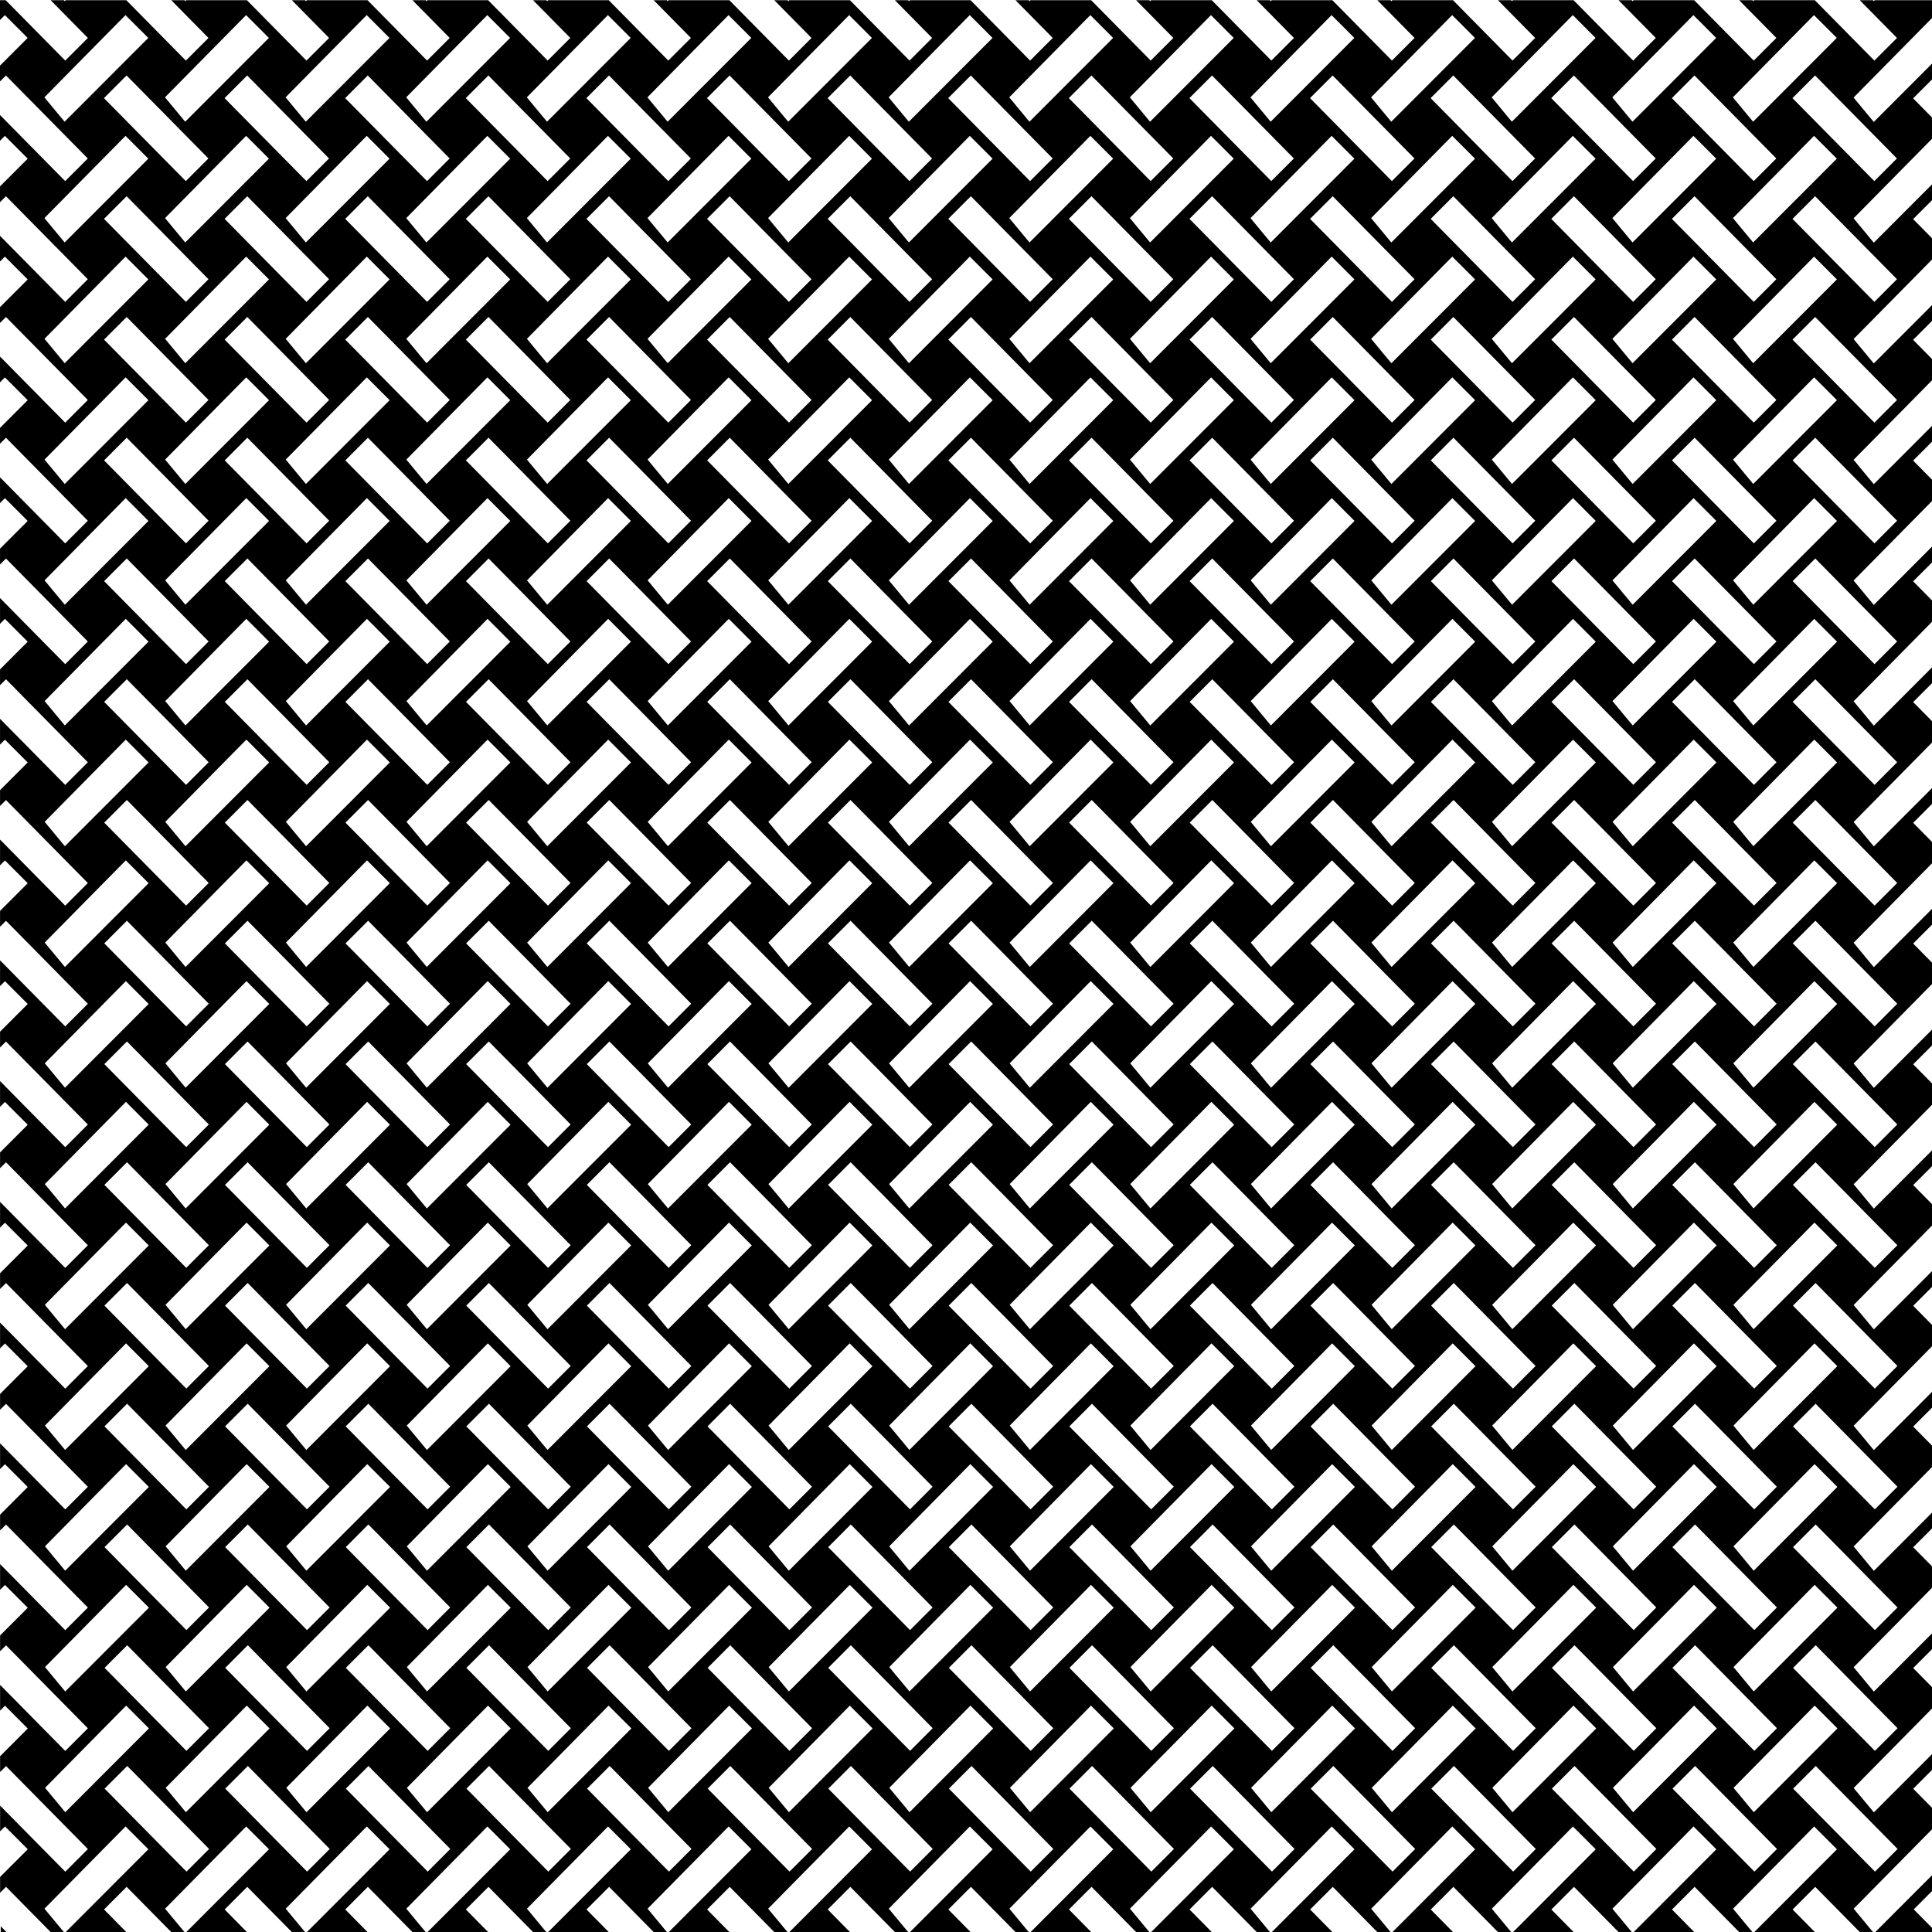<?xml version="1.0" encoding="UTF-8"?>
<svg version="1.1" viewBox="0 0 320 320" xmlns="http://www.w3.org/2000/svg">
<g transform="translate(-212.05 -366.18)">
<rect x="212.05" y="366.18" width="320" height="320" fill="#fff"/>
<path d="m212.05 366.18v3.322l0.809-0.82 1.887 1.889 1.887 1.891-4.582 4.588v2.617l0.982-0.984 13.559 13.746-1.871 1.875-1.873 1.875-6.779-6.873-4.018-4.072v4.269l0.809-0.82 1.887 1.889 1.887 1.891-4.582 4.588v2.617l0.982-0.984 13.559 13.746-1.871 1.875-1.873 1.875-6.779-6.873-4.018-4.072v4.269l0.809-0.82 1.887 1.889 1.887 1.891-4.582 4.588v2.617l0.982-0.984 13.559 13.746-1.871 1.875-1.873 1.875-6.779-6.873-4.018-4.072v4.269l0.809-0.82 1.887 1.889 1.887 1.891-4.582 4.588v2.617l0.982-0.984 13.559 13.746-1.871 1.875-1.873 1.875-6.779-6.873-4.018-4.072v4.269l0.809-0.82 1.887 1.889 1.887 1.891-4.582 4.588v2.617l0.982-0.984 13.559 13.746-1.871 1.875-1.873 1.875-6.779-6.873-4.018-4.072v4.269l0.809-0.82 1.887 1.889 1.887 1.891-4.582 4.588v2.617l0.982-0.984 13.559 13.746-1.871 1.875-1.873 1.875-6.779-6.873-4.018-4.072v4.269l0.809-0.82 1.887 1.889 1.887 1.891-4.582 4.588v2.617l0.982-0.984 13.559 13.746-1.871 1.875-1.873 1.875-6.779-6.873-4.018-4.072v4.269l0.809-0.82 1.887 1.889 1.887 1.891-4.582 4.588v2.617l0.982-0.984 13.559 13.746-1.871 1.875-1.873 1.875-6.779-6.873-4.018-4.072v4.269l0.809-0.82 1.887 1.889 1.887 1.891-4.582 4.588v2.617l0.982-0.984 13.559 13.746-1.871 1.875-1.873 1.875-6.779-6.873-4.018-4.072v4.269l0.809-0.82 1.887 1.889 1.887 1.891-4.582 4.588v2.617l0.982-0.984 13.559 13.746-1.871 1.875-1.873 1.875-6.779-6.873-4.018-4.072v4.269l0.809-0.82 1.887 1.889 1.887 1.891-4.582 4.588v2.617l0.982-0.984 13.559 13.746-1.871 1.875-1.873 1.875-6.779-6.873-4.018-4.072v4.269l0.809-0.82 1.887 1.889 1.887 1.891-4.582 4.588v2.617l0.982-0.984 13.559 13.746-1.871 1.875-1.873 1.875-6.779-6.873-4.018-4.072v4.269l0.809-0.82 1.887 1.889 1.887 1.891-4.582 4.588v2.617l0.982-0.984 13.559 13.746-1.871 1.875-1.873 1.875-6.779-6.873-4.018-4.072v4.269l0.809-0.82 1.887 1.889 1.887 1.891-4.582 4.588v2.617l0.982-0.984 13.559 13.746-1.871 1.875-1.873 1.875-6.779-6.873-4.018-4.072v4.269l0.809-0.82 1.887 1.889 1.887 1.891-4.582 4.588v2.617l0.982-0.984 13.559 13.746-1.871 1.875-1.873 1.875-6.779-6.873-4.018-4.072v4.269l0.809-0.82 1.887 1.889 1.887 1.891-4.582 4.588v2.617l0.982-0.984 6.779 6.873 0.617 0.625h2.188l-1.543-1.859-1.674-2.019 6.717-6.811 6.719-6.809 1.887 1.889 1.887 1.891-13.703 13.719h10.055l-3.697-3.748 1.873-1.875 1.873-1.875 6.779 6.873 0.617 0.625h2.188l-1.543-1.859-1.674-2.019 6.717-6.811 6.717-6.809 1.889 1.889 1.887 1.891-13.703 13.719h10.055l-3.697-3.748 3.746-3.75 6.779 6.873 0.617 0.625h2.186l-1.543-1.859-1.672-2.019 6.717-6.811 6.717-6.809 1.887 1.889 1.887 1.891-6.93 6.939-6.773 6.779h10.057l-3.697-3.748 1.871-1.875 1.873-1.875 6.779 6.873 0.617 0.625h2.188l-1.543-1.859-1.674-2.019 6.717-6.811 6.719-6.809 1.887 1.889 1.887 1.891-6.93 6.939-6.773 6.779h10.055l-3.697-3.748 3.746-3.75 6.779 6.873 0.617 0.625h2.188l-1.543-1.859-1.674-2.019 6.717-6.811 6.717-6.809 1.889 1.889 1.887 1.891-13.703 13.719h10.055l-3.697-3.748 3.746-3.75 6.779 6.873 0.617 0.625h2.186l-3.215-3.879 6.717-6.811 6.717-6.809 3.775 3.779-6.932 6.939-6.773 6.779h10.057l-3.697-3.748 1.871-1.875 1.873-1.875 6.779 6.873 0.617 0.625h2.188l-1.543-1.859-1.674-2.019 13.436-13.619 1.887 1.889 1.887 1.891-6.93 6.939-6.773 6.779h10.055l-3.697-3.748 3.746-3.75 6.779 6.873 0.617 0.625h2.188l-1.543-1.859-1.674-2.019 6.717-6.811 6.717-6.809 1.889 1.889 1.887 1.891-13.703 13.719h10.055l-3.697-3.748 1.873-1.875 1.873-1.875 6.779 6.873 0.617 0.625h2.188l-1.543-1.859-1.674-2.019 6.717-6.811 6.717-6.809 3.775 3.779-13.703 13.719h10.055l-3.697-3.748 1.873-1.875 1.871-1.875 6.781 6.873 0.617 0.625h2.186l-1.543-1.859-1.674-2.019 13.436-13.619 1.887 1.889 1.887 1.891-6.93 6.939-6.773 6.779h10.055l-3.697-3.748 3.746-3.75 6.779 6.873 0.617 0.625h2.188l-1.543-1.859-1.674-2.019 6.717-6.811 6.719-6.809 1.887 1.889 1.887 1.891-13.703 13.719h10.055l-3.697-3.748 3.746-3.75 6.779 6.873 0.617 0.625h2.188l-1.543-1.859-1.674-2.019 6.717-6.811 6.717-6.809 1.889 1.889 1.887 1.891-13.703 13.719h10.055l-3.697-3.748 3.746-3.75 6.779 6.873 0.617 0.625h2.186l-1.543-1.859-1.672-2.019 6.717-6.811 6.717-6.809 1.887 1.889 1.887 1.891-6.93 6.939-6.773 6.779h10.057l-3.697-3.748 1.871-1.875 1.873-1.875 6.779 6.873 0.617 0.625h2.188l-1.543-1.859-1.674-2.019 6.717-6.811 6.719-6.809 1.887 1.889 1.887 1.891-6.93 6.939-6.773 6.779h10.055l-3.697-3.748 1.873-1.875 1.873-1.875 6.779 6.873 0.617 0.625h2.188l-1.543-1.859-1.674-2.019 6.717-6.811 6.717-6.809 1.889 1.889 1.887 1.891-13.703 13.719h10.055l-3.697-3.748 3.746-3.75 6.779 6.873 0.617 0.625h2.186l-1.541-1.859-1.674-2.019 6.717-6.811 6.293-6.379v-3.49l-3.147-3.189 1.873-1.875 1.273-1.275v-2.617l-2.732 2.736-6.932 6.938-1.672-2.018-1.674-2.019 6.717-6.811 6.293-6.379v-3.49l-3.147-3.189 1.873-1.875 1.273-1.275v-2.617l-2.732 2.736-6.932 6.938-1.672-2.018-1.674-2.019 6.717-6.811 6.293-6.379v-3.49l-3.147-3.189 1.873-1.875 1.273-1.275v-2.617l-2.732 2.736-6.932 6.938-1.672-2.018-1.674-2.019 6.717-6.811 6.293-6.379v-3.49l-3.147-3.189 1.873-1.875 1.273-1.275v-2.617l-2.732 2.736-6.932 6.938-1.672-2.018-1.674-2.019 6.717-6.811 6.293-6.379v-3.49l-3.147-3.189 1.873-1.875 1.273-1.275v-2.617l-2.732 2.736-6.932 6.938-1.672-2.018-1.674-2.019 6.717-6.811 6.293-6.379v-3.49l-3.147-3.189 1.873-1.875 1.273-1.275v-2.617l-2.732 2.736-6.932 6.938-1.672-2.018-1.674-2.019 6.717-6.811 6.293-6.379v-3.49l-3.147-3.189 1.873-1.875 1.273-1.275v-2.617l-2.732 2.736-6.932 6.938-1.672-2.018-1.674-2.019 6.717-6.811 6.293-6.379v-3.49l-3.147-3.189 1.873-1.875 1.273-1.275v-2.617l-2.732 2.736-6.932 6.938-1.672-2.018-1.674-2.019 6.717-6.811 6.293-6.379v-3.49l-3.147-3.189 1.873-1.875 1.273-1.275v-2.617l-2.732 2.736-6.932 6.938-1.672-2.018-1.674-2.019 6.717-6.811 6.293-6.379v-3.49l-3.147-3.189 1.873-1.875 1.273-1.275v-2.617l-2.732 2.736-6.932 6.938-1.672-2.018-1.674-2.019 6.717-6.811 6.293-6.379v-3.49l-3.147-3.189 1.873-1.875 1.273-1.275v-2.617l-2.732 2.736-6.932 6.938-1.672-2.018-1.674-2.019 6.717-6.811 6.293-6.379v-3.49l-3.147-3.189 1.873-1.875 1.273-1.275v-2.617l-2.732 2.736-6.932 6.938-1.672-2.018-1.674-2.019 6.717-6.811 6.293-6.379v-3.49l-3.147-3.189 1.873-1.875 1.273-1.275v-2.617l-2.732 2.736-6.932 6.938-1.672-2.018-1.674-2.019 6.717-6.811 6.293-6.379v-3.49l-3.147-3.189 1.873-1.875 1.273-1.275v-2.617l-2.732 2.736-6.932 6.938-1.672-2.018-1.674-2.019 6.717-6.811 6.293-6.379v-3.49l-3.147-3.189 1.873-1.875 1.273-1.275v-2.617l-2.732 2.736-6.932 6.938-1.672-2.018-1.674-2.019 6.717-6.811 6.293-6.379v-2.932h-9.506l-0.158 0.158-0.131-0.158h-2.186l6.162 6.248-3.746 3.75-6.779-6.873-3.082-3.125h-10.055l-0.158 0.158-0.131-0.158h-2.188l6.162 6.248-1.873 1.875-1.873 1.875-6.779-6.873-3.082-3.125h-10.055l-0.158 0.158-0.131-0.158h-2.188l6.162 6.248-1.871 1.875-1.873 1.875-6.779-6.873-3.082-3.125h-10.057l-0.158 0.158-0.131-0.158h-2.186l6.162 6.248-3.746 3.75-6.779-6.873-3.082-3.125h-10.055l-0.158 0.158-0.131-0.158h-2.188l6.162 6.248-3.746 3.75-6.779-6.873-3.082-3.125h-10.055l-0.158 0.158-0.131-0.158h-2.188l6.162 6.248-1.871 1.875-1.873 1.875-6.779-6.873-3.084-3.125h-10.055l-0.158 0.158-0.131-0.158h-2.186l6.162 6.248-3.746 3.75-6.779-6.873-3.082-3.125h-10.055l-0.158 0.158-0.131-0.158h-2.188l6.162 6.248-1.873 1.875-1.873 1.875-6.779-6.873-3.082-3.125h-10.055l-0.158 0.158-0.131-0.158h-2.188l6.162 6.248-1.873 1.875-1.871 1.875-6.781-6.873-3.082-3.125h-10.055l-0.158 0.158-0.131-0.158h-2.188l6.164 6.248-1.873 1.875-1.873 1.875-6.779-6.873-3.082-3.125h-10.057l-0.158 0.158-0.131-0.158h-2.186l6.162 6.248-3.746 3.75-6.779-6.873-3.082-3.125h-10.055l-0.158 0.158-0.131-0.158h-2.188l6.162 6.248-3.746 3.75-6.779-6.873-3.082-3.125h-10.055l-0.158 0.158-0.131-0.158h-2.188l6.162 6.248-1.871 1.875-1.873 1.875-6.779-6.873-3.082-3.125h-10.057l-0.158 0.158-0.131-0.158h-2.186l6.162 6.248-3.746 3.75-6.779-6.873-3.082-3.125h-10.055l-0.158 0.158-0.131-0.158h-2.188l6.162 6.248-1.873 1.875-1.873 1.875-6.779-6.873-3.082-3.125h-10.055l-0.158 0.158-0.131-0.158h-2.188l6.162 6.248-1.871 1.875-1.873 1.875-6.779-6.873-3.084-3.125h-0.934zm20.785 2.502 1.887 1.889 1.887 1.891-13.861 13.877-1.674-2.018-1.674-2.019 6.717-6.811 6.719-6.809zm19.975 0 1.889 1.889 1.887 1.891-13.861 13.877-1.674-2.018-1.674-2.019 6.717-6.811 6.717-6.809zm19.977 0 1.887 1.889 1.887 1.891-6.93 6.939-6.932 6.938-1.674-2.018-1.672-2.019 6.717-6.811 6.717-6.809zm19.977 0 1.887 1.889 1.887 1.891-6.93 6.939-6.932 6.938-1.674-2.018-1.674-2.019 6.717-6.811 6.719-6.809zm19.975 0 1.889 1.889 1.887 1.891-13.861 13.877-1.674-2.018-1.674-2.019 6.717-6.811 6.717-6.809zm19.977 0 3.775 3.779-6.932 6.939-6.932 6.938-1.672-2.018-1.674-2.019 6.717-6.811 6.717-6.809zm19.977 0 1.887 1.889 1.887 1.891-6.93 6.939-6.932 6.938-1.674-2.018-1.674-2.019 13.436-13.619zm19.975 0 1.889 1.889 1.887 1.891-13.861 13.877-1.674-2.018-1.674-2.019 6.717-6.811 6.717-6.809zm19.977 0 3.775 3.779-13.861 13.877-1.674-2.018-1.674-2.019 6.717-6.811 6.717-6.809zm19.977 0 1.887 1.889 1.887 1.891-6.93 6.939-6.932 6.938-1.674-2.018-1.674-2.019 13.436-13.619zm19.977 0 1.887 1.889 1.887 1.891-13.861 13.877-1.674-2.018-1.674-2.019 6.717-6.811 6.719-6.809zm19.975 0 1.889 1.889 1.887 1.891-13.861 13.877-1.674-2.018-1.674-2.019 6.717-6.811 6.717-6.809zm19.977 0 1.887 1.889 1.887 1.891-6.93 6.939-6.932 6.938-1.674-2.018-1.672-2.019 6.717-6.811 6.717-6.809zm19.977 0 1.887 1.889 1.887 1.891-6.93 6.939-6.932 6.938-1.674-2.018-1.674-2.019 6.717-6.811 6.719-6.809zm19.975 0 1.889 1.889 1.887 1.891-13.861 13.877-1.674-2.018-1.674-2.019 6.717-6.811 6.717-6.809zm-279.49 10 13.559 13.746-1.873 1.875-1.873 1.875-13.559-13.746 1.873-1.875 1.873-1.875zm19.977 0 13.559 13.746-3.746 3.75-13.559-13.746 3.746-3.75zm19.975 0 13.559 13.746-1.871 1.875-1.873 1.875-13.559-13.746 1.871-1.875 1.873-1.875zm19.977 0 13.559 13.746-3.746 3.75-13.559-13.746 3.746-3.75zm19.977 0 13.559 13.746-3.746 3.75-13.559-13.746 3.746-3.75zm19.975 0 6.779 6.873 6.781 6.873-1.873 1.875-1.873 1.875-13.559-13.746 1.871-1.875 1.873-1.875zm19.977 0 13.559 13.746-1.873 1.875-1.871 1.875-6.781-6.873-6.779-6.873 3.746-3.75zm19.977 0 13.559 13.746-1.873 1.875-1.873 1.875-13.559-13.746 1.873-1.875 1.873-1.875zm19.975 0 6.781 6.873 6.779 6.873-3.746 3.75-13.559-13.746 1.873-1.875 1.871-1.875zm19.977 0 13.559 13.746-1.871 1.875-1.873 1.875-6.779-6.873-6.781-6.873 3.746-3.75zm19.977 0 13.559 13.746-3.746 3.75-13.559-13.746 3.746-3.75zm19.977 0 13.559 13.746-3.746 3.75-13.559-13.746 3.746-3.75zm19.975 0 13.559 13.746-1.871 1.875-1.873 1.875-13.559-13.746 1.871-1.875 1.873-1.875zm19.977 0 13.559 13.746-1.873 1.875-1.873 1.875-13.559-13.746 1.873-1.875 1.873-1.875zm19.977 0 13.559 13.746-3.746 3.75-13.559-13.746 3.746-3.75zm-279.84 10 1.887 1.889 1.887 1.891-13.861 13.877-1.674-2.018-1.674-2.019 6.717-6.811 6.719-6.809zm19.975 0 1.889 1.889 1.887 1.891-13.861 13.877-1.674-2.018-1.674-2.019 6.717-6.811 6.717-6.809zm19.977 0 1.887 1.889 1.887 1.891-6.93 6.939-6.932 6.938-1.674-2.018-1.672-2.019 6.717-6.811 6.717-6.809zm19.977 0 1.887 1.889 1.887 1.891-6.93 6.939-6.932 6.938-1.674-2.018-1.674-2.019 6.717-6.811 6.719-6.809zm19.975 0 1.889 1.889 1.887 1.891-13.861 13.877-1.674-2.018-1.674-2.019 6.717-6.811 6.717-6.809zm19.977 0 3.775 3.779-6.932 6.939-6.932 6.938-1.672-2.018-1.674-2.019 6.717-6.811 6.717-6.809zm19.977 0 1.887 1.889 1.887 1.891-6.93 6.939-6.932 6.938-1.674-2.018-1.674-2.019 13.436-13.619zm19.975 0 1.889 1.889 1.887 1.891-13.861 13.877-1.674-2.018-1.674-2.019 6.717-6.811 6.717-6.809zm19.977 0 3.775 3.779-13.861 13.877-1.674-2.018-1.674-2.019 6.717-6.811 6.717-6.809zm19.977 0 1.887 1.889 1.887 1.891-6.93 6.939-6.932 6.938-1.674-2.018-1.674-2.019 13.436-13.619zm19.977 0 1.887 1.889 1.887 1.891-13.861 13.877-1.674-2.018-1.674-2.019 6.717-6.811 6.719-6.809zm19.975 0 1.889 1.889 1.887 1.891-13.861 13.877-1.674-2.018-1.674-2.019 6.717-6.811 6.717-6.809zm19.977 0 1.887 1.889 1.887 1.891-6.93 6.939-6.932 6.938-1.674-2.018-1.672-2.019 6.717-6.811 6.717-6.809zm19.977 0 1.887 1.889 1.887 1.891-6.93 6.939-6.932 6.938-1.674-2.018-1.674-2.019 6.717-6.811 6.719-6.809zm19.975 0 1.889 1.889 1.887 1.891-13.861 13.877-1.674-2.018-1.674-2.019 6.717-6.811 6.717-6.809zm-279.49 10 13.559 13.746-1.873 1.875-1.873 1.875-13.559-13.746 1.873-1.875 1.873-1.875zm19.977 0 13.559 13.746-3.746 3.75-13.559-13.746 3.746-3.75zm19.975 0 13.559 13.746-1.871 1.875-1.873 1.875-13.559-13.746 1.871-1.875 1.873-1.875zm19.977 0 13.559 13.746-3.746 3.75-13.559-13.746 3.746-3.75zm19.977 0 13.559 13.746-3.746 3.75-13.559-13.746 3.746-3.75zm19.975 0 6.779 6.873 6.781 6.873-1.873 1.875-1.873 1.875-13.559-13.746 1.871-1.875 1.873-1.875zm19.977 0 13.559 13.746-1.873 1.875-1.871 1.875-6.781-6.873-6.779-6.873 3.746-3.75zm19.977 0 13.559 13.746-1.873 1.875-1.873 1.875-13.559-13.746 1.873-1.875 1.873-1.875zm19.975 0 6.781 6.873 6.779 6.873-3.746 3.75-13.559-13.746 1.873-1.875 1.871-1.875zm19.977 0 13.559 13.746-1.871 1.875-1.873 1.875-6.779-6.873-6.781-6.873 3.746-3.75zm19.977 0 13.559 13.746-3.746 3.75-13.559-13.746 3.746-3.75zm19.977 0 13.559 13.746-3.746 3.75-13.559-13.746 3.746-3.75zm19.975 0 13.559 13.746-1.871 1.875-1.873 1.875-13.559-13.746 1.871-1.875 1.873-1.875zm19.977 0 13.559 13.746-1.873 1.875-1.873 1.875-13.559-13.746 1.873-1.875 1.873-1.875zm19.977 0 13.559 13.746-3.746 3.75-13.559-13.746 3.746-3.75zm-279.84 10 1.887 1.889 1.887 1.891-13.861 13.877-1.674-2.018-1.674-2.019 6.717-6.811 6.719-6.809zm19.975 0 1.889 1.889 1.887 1.891-13.861 13.877-1.674-2.018-1.674-2.019 6.717-6.811 6.717-6.809zm19.977 0 1.887 1.889 1.887 1.891-6.93 6.939-6.932 6.938-1.674-2.018-1.672-2.019 6.717-6.811 6.717-6.809zm19.977 0 1.887 1.889 1.887 1.891-6.93 6.939-6.932 6.938-1.674-2.018-1.674-2.019 6.717-6.811 6.719-6.809zm19.975 0 1.889 1.889 1.887 1.891-13.861 13.877-1.674-2.018-1.674-2.019 6.717-6.811 6.717-6.809zm19.977 0 3.775 3.779-6.932 6.939-6.932 6.938-1.672-2.018-1.674-2.019 6.717-6.811 6.717-6.809zm19.977 0 1.887 1.889 1.887 1.891-6.93 6.939-6.932 6.938-1.674-2.018-1.674-2.019 13.436-13.619zm19.975 0 1.889 1.889 1.887 1.891-13.861 13.877-1.674-2.018-1.674-2.019 6.717-6.811 6.717-6.809zm19.977 0 3.775 3.779-13.861 13.877-1.674-2.018-1.674-2.019 6.717-6.811 6.717-6.809zm19.977 0 1.887 1.889 1.887 1.891-6.93 6.939-6.932 6.938-1.674-2.018-1.674-2.019 13.436-13.619zm19.977 0 1.887 1.889 1.887 1.891-13.861 13.877-1.674-2.018-1.674-2.019 6.717-6.811 6.719-6.809zm19.975 0 1.889 1.889 1.887 1.891-13.861 13.877-1.674-2.018-1.674-2.019 6.717-6.811 6.717-6.809zm19.977 0 1.887 1.889 1.887 1.891-6.93 6.939-6.932 6.938-1.674-2.018-1.672-2.019 6.717-6.811 6.717-6.809zm19.977 0 1.887 1.889 1.887 1.891-6.93 6.939-6.932 6.938-1.674-2.018-1.674-2.019 6.717-6.811 6.719-6.809zm19.975 0 1.889 1.889 1.887 1.891-13.861 13.877-1.674-2.018-1.674-2.019 6.717-6.811 6.717-6.809zm-279.49 10 13.559 13.746-1.873 1.875-1.873 1.875-13.559-13.746 1.873-1.875 1.873-1.875zm19.977 0 13.559 13.746-3.746 3.75-13.559-13.746 3.746-3.75zm19.975 0 13.559 13.746-1.871 1.875-1.873 1.875-13.559-13.746 1.871-1.875 1.873-1.875zm19.977 0 13.559 13.746-3.746 3.75-13.559-13.746 3.746-3.75zm19.977 0 13.559 13.746-3.746 3.75-13.559-13.746 3.746-3.75zm19.975 0 6.779 6.873 6.781 6.873-1.873 1.875-1.873 1.875-13.559-13.746 1.871-1.875 1.873-1.875zm19.977 0 13.559 13.746-1.873 1.875-1.871 1.875-6.781-6.873-6.779-6.873 3.746-3.75zm19.977 0 13.559 13.746-1.873 1.875-1.873 1.875-13.559-13.746 1.873-1.875 1.873-1.875zm19.975 0 6.781 6.873 6.779 6.873-3.746 3.75-13.559-13.746 1.873-1.875 1.871-1.875zm19.977 0 13.559 13.746-1.871 1.875-1.873 1.875-6.779-6.873-6.781-6.873 3.746-3.75zm19.977 0 13.559 13.746-3.746 3.75-13.559-13.746 3.746-3.75zm19.977 0 13.559 13.746-3.746 3.75-13.559-13.746 3.746-3.75zm19.975 0 13.559 13.746-1.871 1.875-1.873 1.875-13.559-13.746 1.871-1.875 1.873-1.875zm19.977 0 13.559 13.746-1.873 1.875-1.873 1.875-13.559-13.746 1.873-1.875 1.873-1.875zm19.977 0 13.559 13.746-3.746 3.75-13.559-13.746 3.746-3.75zm-279.84 10 1.887 1.889 1.887 1.891-13.861 13.877-1.674-2.018-1.674-2.019 6.717-6.811 6.719-6.809zm19.975 0 1.889 1.889 1.887 1.891-13.861 13.877-1.674-2.018-1.674-2.019 6.717-6.811 6.717-6.809zm19.977 0 1.887 1.889 1.887 1.891-6.93 6.939-6.932 6.938-1.674-2.018-1.672-2.019 6.717-6.811 6.717-6.809zm19.977 0 1.887 1.889 1.887 1.891-6.93 6.939-6.932 6.938-1.674-2.018-1.674-2.019 6.717-6.811 6.719-6.809zm19.975 0 1.889 1.889 1.887 1.891-13.861 13.877-1.674-2.018-1.674-2.019 6.717-6.811 6.717-6.809zm19.977 0 3.775 3.779-6.932 6.939-6.932 6.938-1.672-2.018-1.674-2.019 6.717-6.811 6.717-6.809zm19.977 0 1.887 1.889 1.887 1.891-6.93 6.939-6.932 6.938-1.674-2.018-1.674-2.019 13.436-13.619zm19.975 0 1.889 1.889 1.887 1.891-13.861 13.877-1.674-2.018-1.674-2.019 6.717-6.811 6.717-6.809zm19.977 0 3.775 3.779-13.861 13.877-1.674-2.018-1.674-2.019 6.717-6.811 6.717-6.809zm19.977 0 1.887 1.889 1.887 1.891-6.93 6.939-6.932 6.938-1.674-2.018-1.674-2.019 13.436-13.619zm19.977 0 1.887 1.889 1.887 1.891-13.861 13.877-1.674-2.018-1.674-2.019 6.717-6.811 6.719-6.809zm19.975 0 1.889 1.889 1.887 1.891-13.861 13.877-1.674-2.018-1.674-2.019 6.717-6.811 6.717-6.809zm19.977 0 1.887 1.889 1.887 1.891-6.93 6.939-6.932 6.938-1.674-2.018-1.672-2.019 6.717-6.811 6.717-6.809zm19.977 0 1.887 1.889 1.887 1.891-6.93 6.939-6.932 6.938-1.674-2.018-1.674-2.019 6.717-6.811 6.719-6.809zm19.975 0 1.889 1.889 1.887 1.891-13.861 13.877-1.674-2.018-1.674-2.019 6.717-6.811 6.717-6.809zm-279.49 10 13.559 13.746-1.873 1.875-1.873 1.875-13.559-13.746 1.873-1.875 1.873-1.875zm19.977 0 13.559 13.746-3.746 3.75-13.559-13.746 3.746-3.75zm19.975 0 13.559 13.746-1.871 1.875-1.873 1.875-13.559-13.746 1.871-1.875 1.873-1.875zm19.977 0 13.559 13.746-3.746 3.75-13.559-13.746 3.746-3.75zm19.977 0 13.559 13.746-3.746 3.75-13.559-13.746 3.746-3.75zm19.975 0 6.779 6.873 6.781 6.873-1.873 1.875-1.873 1.875-13.559-13.746 1.871-1.875 1.873-1.875zm19.977 0 13.559 13.746-1.873 1.875-1.871 1.875-6.781-6.873-6.779-6.873 3.746-3.75zm19.977 0 13.559 13.746-1.873 1.875-1.873 1.875-13.559-13.746 1.873-1.875 1.873-1.875zm19.975 0 6.781 6.873 6.779 6.873-3.746 3.75-13.559-13.746 1.873-1.875 1.871-1.875zm19.977 0 13.559 13.746-1.871 1.875-1.873 1.875-6.779-6.873-6.781-6.873 3.746-3.75zm19.977 0 13.559 13.746-3.746 3.75-13.559-13.746 3.746-3.75zm19.977 0 13.559 13.746-3.746 3.75-13.559-13.746 3.746-3.75zm19.975 0 13.559 13.746-1.871 1.875-1.873 1.875-13.559-13.746 1.871-1.875 1.873-1.875zm19.977 0 13.559 13.746-1.873 1.875-1.873 1.875-13.559-13.746 1.873-1.875 1.873-1.875zm19.977 0 13.559 13.746-3.746 3.75-13.559-13.746 3.746-3.75zm-279.84 10 1.887 1.889 1.887 1.891-13.861 13.877-1.674-2.018-1.674-2.019 6.717-6.811 6.719-6.809zm19.975 0 1.889 1.889 1.887 1.891-13.861 13.877-1.674-2.018-1.674-2.019 6.717-6.811 6.717-6.809zm19.977 0 1.887 1.889 1.887 1.891-6.93 6.939-6.932 6.938-1.674-2.018-1.672-2.019 6.717-6.811 6.717-6.809zm19.977 0 1.887 1.889 1.887 1.891-6.93 6.939-6.932 6.938-1.674-2.018-1.674-2.019 6.717-6.811 6.719-6.809zm19.975 0 1.889 1.889 1.887 1.891-13.861 13.877-1.674-2.018-1.674-2.019 6.717-6.811 6.717-6.809zm19.977 0 3.775 3.779-6.932 6.939-6.932 6.938-1.672-2.018-1.674-2.019 6.717-6.811 6.717-6.809zm19.977 0 1.887 1.889 1.887 1.891-6.93 6.939-6.932 6.938-1.674-2.018-1.674-2.019 13.436-13.619zm19.975 0 1.889 1.889 1.887 1.891-13.861 13.877-1.674-2.018-1.674-2.019 6.717-6.811 6.717-6.809zm19.977 0 3.775 3.779-13.861 13.877-1.674-2.018-1.674-2.019 6.717-6.811 6.717-6.809zm19.977 0 1.887 1.889 1.887 1.891-6.93 6.939-6.932 6.938-1.674-2.018-1.674-2.019 13.436-13.619zm19.977 0 1.887 1.889 1.887 1.891-13.861 13.877-1.674-2.018-1.674-2.019 6.717-6.811 6.719-6.809zm19.975 0 1.889 1.889 1.887 1.891-13.861 13.877-1.674-2.018-1.674-2.019 6.717-6.811 6.717-6.809zm19.977 0 1.887 1.889 1.887 1.891-6.93 6.939-6.932 6.938-1.674-2.018-1.672-2.019 6.717-6.811 6.717-6.809zm19.977 0 1.887 1.889 1.887 1.891-6.93 6.939-6.932 6.938-1.674-2.018-1.674-2.019 6.717-6.811 6.719-6.809zm19.975 0 1.889 1.889 1.887 1.891-13.861 13.877-1.674-2.018-1.674-2.019 6.717-6.811 6.717-6.809zm-279.49 10 13.559 13.746-1.873 1.875-1.873 1.875-13.559-13.746 1.873-1.875 1.873-1.875zm19.977 0 13.559 13.746-3.746 3.75-13.559-13.746 3.746-3.75zm19.975 0 13.559 13.746-1.871 1.875-1.873 1.875-13.559-13.746 1.871-1.875 1.873-1.875zm19.977 0 13.559 13.746-3.746 3.75-13.559-13.746 3.746-3.75zm19.977 0 13.559 13.746-3.746 3.75-13.559-13.746 3.746-3.75zm19.975 0 6.779 6.873 6.781 6.873-1.873 1.875-1.873 1.875-13.559-13.746 1.871-1.875 1.873-1.875zm19.977 0 13.559 13.746-1.873 1.875-1.871 1.875-6.781-6.873-6.779-6.873 3.746-3.75zm19.977 0 13.559 13.746-1.873 1.875-1.873 1.875-13.559-13.746 1.873-1.875 1.873-1.875zm19.975 0 6.781 6.873 6.779 6.873-3.746 3.75-13.559-13.746 1.873-1.875 1.871-1.875zm19.977 0 13.559 13.746-1.871 1.875-1.873 1.875-6.779-6.873-6.781-6.873 3.746-3.75zm19.977 0 13.559 13.746-3.746 3.75-13.559-13.746 3.746-3.75zm19.977 0 13.559 13.746-3.746 3.75-13.559-13.746 3.746-3.75zm19.975 0 13.559 13.746-1.871 1.875-1.873 1.875-13.559-13.746 1.871-1.875 1.873-1.875zm19.977 0 13.559 13.746-1.873 1.875-1.873 1.875-13.559-13.746 1.873-1.875 1.873-1.875zm19.977 0 13.559 13.746-3.746 3.75-13.559-13.746 3.746-3.75zm-279.84 10 1.887 1.889 1.887 1.891-13.861 13.877-1.674-2.018-1.674-2.019 6.717-6.811 6.719-6.809zm19.975 0 1.889 1.889 1.887 1.891-13.861 13.877-1.674-2.018-1.674-2.019 6.717-6.811 6.717-6.809zm19.977 0 1.887 1.889 1.887 1.891-6.93 6.939-6.932 6.938-1.674-2.018-1.672-2.019 6.717-6.811 6.717-6.809zm19.977 0 1.887 1.889 1.887 1.891-6.93 6.939-6.932 6.938-1.674-2.018-1.674-2.019 6.717-6.811 6.719-6.809zm19.975 0 1.889 1.889 1.887 1.891-13.861 13.877-1.674-2.018-1.674-2.019 6.717-6.811 6.717-6.809zm19.977 0 3.775 3.779-6.932 6.939-6.932 6.938-1.672-2.018-1.674-2.019 6.717-6.811 6.717-6.809zm19.977 0 1.887 1.889 1.887 1.891-6.93 6.939-6.932 6.938-1.674-2.018-1.674-2.019 13.436-13.619zm19.975 0 1.889 1.889 1.887 1.891-13.861 13.877-1.674-2.018-1.674-2.019 6.717-6.811 6.717-6.809zm19.977 0 3.775 3.779-13.861 13.877-1.674-2.018-1.674-2.019 6.717-6.811 6.717-6.809zm19.977 0 1.887 1.889 1.887 1.891-6.93 6.939-6.932 6.938-1.674-2.018-1.674-2.019 13.436-13.619zm19.977 0 1.887 1.889 1.887 1.891-13.861 13.877-1.674-2.018-1.674-2.019 6.717-6.811 6.719-6.809zm19.975 0 1.889 1.889 1.887 1.891-13.861 13.877-1.674-2.018-1.674-2.019 6.717-6.811 6.717-6.809zm19.977 0 1.887 1.889 1.887 1.891-6.93 6.939-6.932 6.938-1.674-2.018-1.672-2.019 6.717-6.811 6.717-6.809zm19.977 0 1.887 1.889 1.887 1.891-6.93 6.939-6.932 6.938-1.674-2.018-1.674-2.019 6.717-6.811 6.719-6.809zm19.975 0 1.889 1.889 1.887 1.891-13.861 13.877-1.674-2.018-1.674-2.019 6.717-6.811 6.717-6.809zm-279.49 10 13.559 13.746-1.873 1.875-1.873 1.875-13.559-13.746 1.873-1.875 1.873-1.875zm19.977 0 13.559 13.746-3.746 3.75-13.559-13.746 3.746-3.75zm19.975 0 13.559 13.746-1.871 1.875-1.873 1.875-13.559-13.746 1.871-1.875 1.873-1.875zm19.977 0 13.559 13.746-3.746 3.75-13.559-13.746 3.746-3.75zm19.977 0 13.559 13.746-3.746 3.75-13.559-13.746 3.746-3.75zm19.975 0 6.779 6.873 6.781 6.873-1.873 1.875-1.873 1.875-13.559-13.746 1.871-1.875 1.873-1.875zm19.977 0 13.559 13.746-1.873 1.875-1.871 1.875-6.781-6.873-6.779-6.873 3.746-3.75zm19.977 0 13.559 13.746-1.873 1.875-1.873 1.875-13.559-13.746 1.873-1.875 1.873-1.875zm19.975 0 6.781 6.873 6.779 6.873-3.746 3.75-13.559-13.746 1.873-1.875 1.871-1.875zm19.977 0 13.559 13.746-1.871 1.875-1.873 1.875-6.779-6.873-6.781-6.873 3.746-3.75zm19.977 0 13.559 13.746-3.746 3.75-13.559-13.746 3.746-3.75zm19.977 0 13.559 13.746-3.746 3.75-13.559-13.746 3.746-3.75zm19.975 0 13.559 13.746-1.871 1.875-1.873 1.875-13.559-13.746 1.871-1.875 1.873-1.875zm19.977 0 13.559 13.746-1.873 1.875-1.873 1.875-13.559-13.746 1.873-1.875 1.873-1.875zm19.977 0 13.559 13.746-3.746 3.75-13.559-13.746 3.746-3.75zm-279.84 10 1.887 1.889 1.887 1.891-13.861 13.877-1.674-2.018-1.674-2.019 6.717-6.811 6.719-6.809zm19.975 0 1.889 1.889 1.887 1.891-13.861 13.877-1.674-2.018-1.674-2.019 6.717-6.811 6.717-6.809zm19.977 0 1.887 1.889 1.887 1.891-6.93 6.939-6.932 6.938-1.674-2.018-1.672-2.019 6.717-6.811 6.717-6.809zm19.977 0 1.887 1.889 1.887 1.891-6.93 6.939-6.932 6.938-1.674-2.018-1.674-2.019 6.717-6.811 6.719-6.809zm19.975 0 1.889 1.889 1.887 1.891-13.861 13.877-1.674-2.018-1.674-2.019 6.717-6.811 6.717-6.809zm19.977 0 3.775 3.779-6.932 6.939-6.932 6.938-1.672-2.018-1.674-2.019 6.717-6.811 6.717-6.809zm19.977 0 1.887 1.889 1.887 1.891-6.93 6.939-6.932 6.938-1.674-2.018-1.674-2.019 13.436-13.619zm19.975 0 1.889 1.889 1.887 1.891-13.861 13.877-1.674-2.018-1.674-2.019 6.717-6.811 6.717-6.809zm19.977 0 3.775 3.779-13.861 13.877-1.674-2.018-1.674-2.019 6.717-6.811 6.717-6.809zm19.977 0 1.887 1.889 1.887 1.891-6.93 6.939-6.932 6.938-1.674-2.018-1.674-2.019 13.436-13.619zm19.977 0 1.887 1.889 1.887 1.891-13.861 13.877-1.674-2.018-1.674-2.019 6.717-6.811 6.719-6.809zm19.975 0 1.889 1.889 1.887 1.891-13.861 13.877-1.674-2.018-1.674-2.019 6.717-6.811 6.717-6.809zm19.977 0 1.887 1.889 1.887 1.891-6.93 6.939-6.932 6.938-1.674-2.018-1.672-2.019 6.717-6.811 6.717-6.809zm19.977 0 1.887 1.889 1.887 1.891-6.93 6.939-6.932 6.938-1.674-2.018-1.674-2.019 6.717-6.811 6.719-6.809zm19.975 0 1.889 1.889 1.887 1.891-13.861 13.877-1.674-2.018-1.674-2.019 6.717-6.811 6.717-6.809zm-279.49 10 13.559 13.746-1.873 1.875-1.873 1.875-13.559-13.746 1.873-1.875 1.873-1.875zm19.977 0 13.559 13.746-3.746 3.75-13.559-13.746 3.746-3.75zm19.975 0 13.559 13.746-1.871 1.875-1.873 1.875-13.559-13.746 1.871-1.875 1.873-1.875zm19.977 0 13.559 13.746-3.746 3.75-13.559-13.746 3.746-3.75zm19.977 0 13.559 13.746-3.746 3.75-13.559-13.746 3.746-3.75zm19.975 0 6.779 6.873 6.781 6.873-1.873 1.875-1.873 1.875-13.559-13.746 1.871-1.875 1.873-1.875zm19.977 0 13.559 13.746-1.873 1.875-1.871 1.875-6.781-6.873-6.779-6.873 3.746-3.75zm19.977 0 13.559 13.746-1.873 1.875-1.873 1.875-13.559-13.746 1.873-1.875 1.873-1.875zm19.975 0 6.781 6.873 6.779 6.873-3.746 3.75-13.559-13.746 1.873-1.875 1.871-1.875zm19.977 0 13.559 13.746-1.871 1.875-1.873 1.875-6.779-6.873-6.781-6.873 3.746-3.75zm19.977 0 13.559 13.746-3.746 3.75-13.559-13.746 3.746-3.75zm19.977 0 13.559 13.746-3.746 3.75-13.559-13.746 3.746-3.75zm19.975 0 13.559 13.746-1.871 1.875-1.873 1.875-13.559-13.746 1.871-1.875 1.873-1.875zm19.977 0 13.559 13.746-1.873 1.875-1.873 1.875-13.559-13.746 1.873-1.875 1.873-1.875zm19.977 0 13.559 13.746-3.746 3.75-13.559-13.746 3.746-3.75zm-279.84 10 1.887 1.889 1.887 1.891-13.861 13.877-1.674-2.018-1.674-2.019 6.717-6.811 6.719-6.809zm19.975 0 1.889 1.889 1.887 1.891-13.861 13.877-1.674-2.018-1.674-2.019 6.717-6.811 6.717-6.809zm19.977 0 1.887 1.889 1.887 1.891-6.93 6.939-6.932 6.938-1.674-2.018-1.672-2.019 6.717-6.811 6.717-6.809zm19.977 0 1.887 1.889 1.887 1.891-6.93 6.939-6.932 6.938-1.674-2.018-1.674-2.019 6.717-6.811 6.719-6.809zm19.975 0 1.889 1.889 1.887 1.891-13.861 13.877-1.674-2.018-1.674-2.019 6.717-6.811 6.717-6.809zm19.977 0 3.775 3.779-6.932 6.939-6.932 6.938-1.672-2.018-1.674-2.019 6.717-6.811 6.717-6.809zm19.977 0 1.887 1.889 1.887 1.891-6.93 6.939-6.932 6.938-1.674-2.018-1.674-2.019 13.436-13.619zm19.975 0 1.889 1.889 1.887 1.891-13.861 13.877-1.674-2.018-1.674-2.019 6.717-6.811 6.717-6.809zm19.977 0 3.775 3.779-13.861 13.877-1.674-2.018-1.674-2.019 6.717-6.811 6.717-6.809zm19.977 0 1.887 1.889 1.887 1.891-6.93 6.939-6.932 6.938-1.674-2.018-1.674-2.019 13.436-13.619zm19.977 0 1.887 1.889 1.887 1.891-13.861 13.877-1.674-2.018-1.674-2.019 6.717-6.811 6.719-6.809zm19.975 0 1.889 1.889 1.887 1.891-13.861 13.877-1.674-2.018-1.674-2.019 6.717-6.811 6.717-6.809zm19.977 0 1.887 1.889 1.887 1.891-6.93 6.939-6.932 6.938-1.674-2.018-1.672-2.019 6.717-6.811 6.717-6.809zm19.977 0 1.887 1.889 1.887 1.891-6.93 6.939-6.932 6.938-1.674-2.018-1.674-2.019 6.717-6.811 6.719-6.809zm19.975 0 1.889 1.889 1.887 1.891-13.861 13.877-1.674-2.018-1.674-2.019 6.717-6.811 6.717-6.809zm-279.49 10 13.559 13.746-1.873 1.875-1.873 1.875-13.559-13.746 1.873-1.875 1.873-1.875zm19.977 0 13.559 13.746-3.746 3.75-13.559-13.746 3.746-3.75zm19.975 0 13.559 13.746-1.871 1.875-1.873 1.875-13.559-13.746 1.871-1.875 1.873-1.875zm19.977 0 13.559 13.746-3.746 3.75-13.559-13.746 3.746-3.75zm19.977 0 13.559 13.746-3.746 3.75-13.559-13.746 3.746-3.75zm19.975 0 6.779 6.873 6.781 6.873-1.873 1.875-1.873 1.875-13.559-13.746 1.871-1.875 1.873-1.875zm19.977 0 13.559 13.746-1.873 1.875-1.871 1.875-6.781-6.873-6.779-6.873 3.746-3.75zm19.977 0 13.559 13.746-1.873 1.875-1.873 1.875-13.559-13.746 1.873-1.875 1.873-1.875zm19.975 0 6.781 6.873 6.779 6.873-3.746 3.75-13.559-13.746 1.873-1.875 1.871-1.875zm19.977 0 13.559 13.746-1.871 1.875-1.873 1.875-6.779-6.873-6.781-6.873 3.746-3.75zm19.977 0 13.559 13.746-3.746 3.75-13.559-13.746 3.746-3.75zm19.977 0 13.559 13.746-3.746 3.75-13.559-13.746 3.746-3.75zm19.975 0 13.559 13.746-1.871 1.875-1.873 1.875-13.559-13.746 1.871-1.875 1.873-1.875zm19.977 0 13.559 13.746-1.873 1.875-1.873 1.875-13.559-13.746 1.873-1.875 1.873-1.875zm19.977 0 13.559 13.746-3.746 3.75-13.559-13.746 3.746-3.75zm-279.84 10 1.887 1.889 1.887 1.891-13.861 13.877-1.674-2.018-1.674-2.019 6.717-6.811 6.719-6.809zm19.975 0 1.889 1.889 1.887 1.891-13.861 13.877-1.674-2.018-1.674-2.019 6.717-6.811 6.717-6.809zm19.977 0 1.887 1.889 1.887 1.891-6.93 6.939-6.932 6.938-1.674-2.018-1.672-2.019 6.717-6.811 6.717-6.809zm19.977 0 1.887 1.889 1.887 1.891-6.93 6.939-6.932 6.938-1.674-2.018-1.674-2.019 6.717-6.811 6.719-6.809zm19.975 0 1.889 1.889 1.887 1.891-13.861 13.877-1.674-2.018-1.674-2.019 6.717-6.811 6.717-6.809zm19.977 0 3.775 3.779-6.932 6.939-6.932 6.938-1.672-2.018-1.674-2.019 6.717-6.811 6.717-6.809zm19.977 0 1.887 1.889 1.887 1.891-6.93 6.939-6.932 6.938-1.674-2.018-1.674-2.019 13.436-13.619zm19.975 0 1.889 1.889 1.887 1.891-13.861 13.877-1.674-2.018-1.674-2.019 6.717-6.811 6.717-6.809zm19.977 0 3.775 3.779-13.861 13.877-1.674-2.018-1.674-2.019 6.717-6.811 6.717-6.809zm19.977 0 1.887 1.889 1.887 1.891-6.93 6.939-6.932 6.938-1.674-2.018-1.674-2.019 13.436-13.619zm19.977 0 1.887 1.889 1.887 1.891-13.861 13.877-1.674-2.018-1.674-2.019 6.717-6.811 6.719-6.809zm19.975 0 1.889 1.889 1.887 1.891-13.861 13.877-1.674-2.018-1.674-2.019 6.717-6.811 6.717-6.809zm19.977 0 1.887 1.889 1.887 1.891-6.93 6.939-6.932 6.938-1.674-2.018-1.672-2.019 6.717-6.811 6.717-6.809zm19.977 0 1.887 1.889 1.887 1.891-6.93 6.939-6.932 6.938-1.674-2.018-1.674-2.019 6.717-6.811 6.719-6.809zm19.975 0 1.889 1.889 1.887 1.891-13.861 13.877-1.674-2.018-1.674-2.019 6.717-6.811 6.717-6.809zm-279.49 10 13.559 13.746-1.873 1.875-1.873 1.875-13.559-13.746 1.873-1.875 1.873-1.875zm19.977 0 13.559 13.746-3.746 3.75-13.559-13.746 3.746-3.75zm19.975 0 13.559 13.746-1.871 1.875-1.873 1.875-13.559-13.746 1.871-1.875 1.873-1.875zm19.977 0 13.559 13.746-3.746 3.75-13.559-13.746 3.746-3.75zm19.977 0 13.559 13.746-3.746 3.75-13.559-13.746 3.746-3.75zm19.975 0 6.779 6.873 6.781 6.873-1.873 1.875-1.873 1.875-13.559-13.746 1.871-1.875 1.873-1.875zm19.977 0 13.559 13.746-1.873 1.875-1.871 1.875-6.781-6.873-6.779-6.873 3.746-3.75zm19.977 0 13.559 13.746-1.873 1.875-1.873 1.875-13.559-13.746 1.873-1.875 1.873-1.875zm19.975 0 6.781 6.873 6.779 6.873-3.746 3.75-13.559-13.746 1.873-1.875 1.871-1.875zm19.977 0 13.559 13.746-1.871 1.875-1.873 1.875-6.779-6.873-6.781-6.873 3.746-3.75zm19.977 0 13.559 13.746-3.746 3.75-13.559-13.746 3.746-3.75zm19.977 0 13.559 13.746-3.746 3.75-13.559-13.746 3.746-3.75zm19.975 0 13.559 13.746-1.871 1.875-1.873 1.875-13.559-13.746 1.871-1.875 1.873-1.875zm19.977 0 13.559 13.746-1.873 1.875-1.873 1.875-13.559-13.746 1.873-1.875 1.873-1.875zm19.977 0 13.559 13.746-3.746 3.75-13.559-13.746 3.746-3.75zm-279.84 10 1.887 1.889 1.887 1.891-13.861 13.877-1.674-2.018-1.674-2.019 6.717-6.811 6.719-6.809zm19.975 0 1.889 1.889 1.887 1.891-13.861 13.877-1.674-2.018-1.674-2.019 6.717-6.811 6.717-6.809zm19.977 0 1.887 1.889 1.887 1.891-6.93 6.939-6.932 6.938-1.674-2.018-1.672-2.019 6.717-6.811 6.717-6.809zm19.977 0 1.887 1.889 1.887 1.891-6.93 6.939-6.932 6.938-1.674-2.018-1.674-2.019 6.717-6.811 6.719-6.809zm19.975 0 1.889 1.889 1.887 1.891-13.861 13.877-1.674-2.018-1.674-2.019 6.717-6.811 6.717-6.809zm19.977 0 3.775 3.779-6.932 6.939-6.932 6.938-1.672-2.018-1.674-2.019 6.717-6.811 6.717-6.809zm19.977 0 1.887 1.889 1.887 1.891-6.93 6.939-6.932 6.938-1.674-2.018-1.674-2.019 13.436-13.619zm19.975 0 1.889 1.889 1.887 1.891-13.861 13.877-1.674-2.018-1.674-2.019 6.717-6.811 6.717-6.809zm19.977 0 3.775 3.779-13.861 13.877-1.674-2.018-1.674-2.019 6.717-6.811 6.717-6.809zm19.977 0 1.887 1.889 1.887 1.891-6.93 6.939-6.932 6.938-1.674-2.018-1.674-2.019 13.436-13.619zm19.977 0 1.887 1.889 1.887 1.891-13.861 13.877-1.674-2.018-1.674-2.019 6.717-6.811 6.719-6.809zm19.975 0 1.889 1.889 1.887 1.891-13.861 13.877-1.674-2.018-1.674-2.019 6.717-6.811 6.717-6.809zm19.977 0 1.887 1.889 1.887 1.891-6.93 6.939-6.932 6.938-1.674-2.018-1.672-2.019 6.717-6.811 6.717-6.809zm19.977 0 1.887 1.889 1.887 1.891-6.93 6.939-6.932 6.938-1.674-2.018-1.674-2.019 6.717-6.811 6.719-6.809zm19.975 0 1.889 1.889 1.887 1.891-13.861 13.877-1.674-2.018-1.674-2.019 6.717-6.811 6.717-6.809zm-279.49 10 13.559 13.746-1.873 1.875-1.873 1.875-13.559-13.746 1.873-1.875 1.873-1.875zm19.977 0 13.559 13.746-3.746 3.75-13.559-13.746 3.746-3.75zm19.975 0 13.559 13.746-1.871 1.875-1.873 1.875-13.559-13.746 1.871-1.875 1.873-1.875zm19.977 0 13.559 13.746-3.746 3.75-13.559-13.746 3.746-3.75zm19.977 0 13.559 13.746-3.746 3.75-13.559-13.746 3.746-3.75zm19.975 0 6.779 6.873 6.781 6.873-1.873 1.875-1.873 1.875-13.559-13.746 1.871-1.875 1.873-1.875zm19.977 0 13.559 13.746-1.873 1.875-1.871 1.875-6.781-6.873-6.779-6.873 3.746-3.75zm19.977 0 13.559 13.746-1.873 1.875-1.873 1.875-13.559-13.746 1.873-1.875 1.873-1.875zm19.975 0 6.781 6.873 6.779 6.873-3.746 3.75-13.559-13.746 1.873-1.875 1.871-1.875zm19.977 0 13.559 13.746-1.871 1.875-1.873 1.875-6.779-6.873-6.781-6.873 3.746-3.75zm19.977 0 13.559 13.746-3.746 3.75-13.559-13.746 3.746-3.75zm19.977 0 13.559 13.746-3.746 3.75-13.559-13.746 3.746-3.75zm19.975 0 13.559 13.746-1.871 1.875-1.873 1.875-13.559-13.746 1.871-1.875 1.873-1.875zm19.977 0 13.559 13.746-1.873 1.875-1.873 1.875-13.559-13.746 1.873-1.875 1.873-1.875zm19.977 0 13.559 13.746-3.746 3.75-13.559-13.746 3.746-3.75zm-279.84 10 1.887 1.889 1.887 1.891-13.861 13.877-1.674-2.018-1.674-2.019 6.717-6.811 6.719-6.809zm19.975 0 1.889 1.889 1.887 1.891-13.861 13.877-1.674-2.018-1.674-2.019 6.717-6.811 6.717-6.809zm19.977 0 1.887 1.889 1.887 1.891-6.93 6.939-6.932 6.938-1.674-2.018-1.672-2.019 6.717-6.811 6.717-6.809zm19.977 0 1.887 1.889 1.887 1.891-6.93 6.939-6.932 6.938-1.674-2.018-1.674-2.019 6.717-6.811 6.719-6.809zm19.975 0 1.889 1.889 1.887 1.891-13.861 13.877-1.674-2.018-1.674-2.019 6.717-6.811 6.717-6.809zm19.977 0 3.775 3.779-6.932 6.939-6.932 6.938-1.672-2.018-1.674-2.019 6.717-6.811 6.717-6.809zm19.977 0 1.887 1.889 1.887 1.891-6.93 6.939-6.932 6.938-1.674-2.018-1.674-2.019 13.436-13.619zm19.975 0 1.889 1.889 1.887 1.891-13.861 13.877-1.674-2.018-1.674-2.019 6.717-6.811 6.717-6.809zm19.977 0 3.775 3.779-13.861 13.877-1.674-2.018-1.674-2.019 6.717-6.811 6.717-6.809zm19.977 0 1.887 1.889 1.887 1.891-6.93 6.939-6.932 6.938-1.674-2.018-1.674-2.019 13.436-13.619zm19.977 0 1.887 1.889 1.887 1.891-13.861 13.877-1.674-2.018-1.674-2.019 6.717-6.811 6.719-6.809zm19.975 0 1.889 1.889 1.887 1.891-13.861 13.877-1.674-2.018-1.674-2.019 6.717-6.811 6.717-6.809zm19.977 0 1.887 1.889 1.887 1.891-6.93 6.939-6.932 6.938-1.674-2.018-1.672-2.019 6.717-6.811 6.717-6.809zm19.977 0 1.887 1.889 1.887 1.891-6.93 6.939-6.932 6.938-1.674-2.018-1.674-2.019 6.717-6.811 6.719-6.809zm19.975 0 1.889 1.889 1.887 1.891-13.861 13.877-1.674-2.018-1.674-2.019 6.717-6.811 6.717-6.809zm-279.49 10 13.559 13.746-1.873 1.875-1.873 1.875-13.559-13.746 1.873-1.875 1.873-1.875zm19.977 0 13.559 13.746-3.746 3.75-13.559-13.746 3.746-3.75zm19.975 0 13.559 13.746-1.871 1.875-1.873 1.875-13.559-13.746 1.871-1.875 1.873-1.875zm19.977 0 13.559 13.746-3.746 3.75-13.559-13.746 3.746-3.75zm19.977 0 13.559 13.746-3.746 3.75-13.559-13.746 3.746-3.75zm19.975 0 6.779 6.873 6.781 6.873-1.873 1.875-1.873 1.875-13.559-13.746 1.871-1.875 1.873-1.875zm19.977 0 13.559 13.746-1.873 1.875-1.871 1.875-6.781-6.873-6.779-6.873 3.746-3.75zm19.977 0 13.559 13.746-1.873 1.875-1.873 1.875-13.559-13.746 1.873-1.875 1.873-1.875zm19.975 0 6.781 6.873 6.779 6.873-3.746 3.75-13.559-13.746 1.873-1.875 1.871-1.875zm19.977 0 13.559 13.746-1.871 1.875-1.873 1.875-6.779-6.873-6.781-6.873 3.746-3.75zm19.977 0 13.559 13.746-3.746 3.75-13.559-13.746 3.746-3.75zm19.977 0 13.559 13.746-3.746 3.75-13.559-13.746 3.746-3.75zm19.975 0 13.559 13.746-1.871 1.875-1.873 1.875-13.559-13.746 1.871-1.875 1.873-1.875zm19.977 0 13.559 13.746-1.873 1.875-1.873 1.875-13.559-13.746 1.873-1.875 1.873-1.875zm19.977 0 13.559 13.746-3.746 3.75-13.559-13.746 3.746-3.75zm-279.84 10 1.887 1.889 1.887 1.891-13.861 13.877-1.674-2.018-1.674-2.019 6.717-6.811 6.719-6.809zm19.975 0 1.889 1.889 1.887 1.891-13.861 13.877-1.674-2.018-1.674-2.019 6.717-6.811 6.717-6.809zm19.977 0 1.887 1.889 1.887 1.891-6.93 6.939-6.932 6.938-1.674-2.018-1.672-2.019 6.717-6.811 6.717-6.809zm19.977 0 1.887 1.889 1.887 1.891-6.93 6.939-6.932 6.938-1.674-2.018-1.674-2.019 6.717-6.811 6.719-6.809zm19.975 0 1.889 1.889 1.887 1.891-13.861 13.877-1.674-2.018-1.674-2.019 6.717-6.811 6.717-6.809zm19.977 0 3.775 3.779-6.932 6.939-6.932 6.938-1.672-2.018-1.674-2.019 6.717-6.811 6.717-6.809zm19.977 0 1.887 1.889 1.887 1.891-6.93 6.939-6.932 6.938-1.674-2.018-1.674-2.019 13.436-13.619zm19.975 0 1.889 1.889 1.887 1.891-13.861 13.877-1.674-2.018-1.674-2.019 6.717-6.811 6.717-6.809zm19.977 0 3.775 3.779-13.861 13.877-1.674-2.018-1.674-2.019 6.717-6.811 6.717-6.809zm19.977 0 1.887 1.889 1.887 1.891-6.93 6.939-6.932 6.938-1.674-2.018-1.674-2.019 13.436-13.619zm19.977 0 1.887 1.889 1.887 1.891-13.861 13.877-1.674-2.018-1.674-2.019 6.717-6.811 6.719-6.809zm19.975 0 1.889 1.889 1.887 1.891-13.861 13.877-1.674-2.018-1.674-2.019 6.717-6.811 6.717-6.809zm19.977 0 1.887 1.889 1.887 1.891-6.93 6.939-6.932 6.938-1.674-2.018-1.672-2.019 6.717-6.811 6.717-6.809zm19.977 0 1.887 1.889 1.887 1.891-6.93 6.939-6.932 6.938-1.674-2.018-1.674-2.019 6.717-6.811 6.719-6.809zm19.975 0 1.889 1.889 1.887 1.891-13.861 13.877-1.674-2.018-1.674-2.019 6.717-6.811 6.717-6.809zm-279.49 10 13.559 13.746-1.873 1.875-1.873 1.875-13.559-13.746 1.873-1.875 1.873-1.875zm19.977 0 13.559 13.746-3.746 3.75-13.559-13.746 3.746-3.75zm19.975 0 13.559 13.746-1.871 1.875-1.873 1.875-13.559-13.746 1.871-1.875 1.873-1.875zm19.977 0 13.559 13.746-3.746 3.75-13.559-13.746 3.746-3.75zm19.977 0 13.559 13.746-3.746 3.75-13.559-13.746 3.746-3.75zm19.975 0 6.779 6.873 6.781 6.873-1.873 1.875-1.873 1.875-13.559-13.746 1.871-1.875 1.873-1.875zm19.977 0 13.559 13.746-1.873 1.875-1.871 1.875-6.781-6.873-6.779-6.873 3.746-3.75zm19.977 0 13.559 13.746-1.873 1.875-1.873 1.875-13.559-13.746 1.873-1.875 1.873-1.875zm19.975 0 6.781 6.873 6.779 6.873-3.746 3.75-13.559-13.746 1.873-1.875 1.871-1.875zm19.977 0 13.559 13.746-1.871 1.875-1.873 1.875-6.779-6.873-6.781-6.873 3.746-3.75zm19.977 0 13.559 13.746-3.746 3.75-13.559-13.746 3.746-3.75zm19.977 0 13.559 13.746-3.746 3.75-13.559-13.746 3.746-3.75zm19.975 0 13.559 13.746-1.871 1.875-1.873 1.875-13.559-13.746 1.871-1.875 1.873-1.875zm19.977 0 13.559 13.746-1.873 1.875-1.873 1.875-13.559-13.746 1.873-1.875 1.873-1.875zm19.977 0 13.559 13.746-3.746 3.75-13.559-13.746 3.746-3.75zm-279.84 10 1.887 1.889 1.887 1.891-13.861 13.877-1.674-2.018-1.674-2.019 6.717-6.811 6.719-6.809zm19.975 0 1.889 1.889 1.887 1.891-13.861 13.877-1.674-2.018-1.674-2.019 6.717-6.811 6.717-6.809zm19.977 0 1.887 1.889 1.887 1.891-6.93 6.939-6.932 6.938-1.674-2.018-1.672-2.019 6.717-6.811 6.717-6.809zm19.977 0 1.887 1.889 1.887 1.891-6.93 6.939-6.932 6.938-1.674-2.018-1.674-2.019 6.717-6.811 6.719-6.809zm19.975 0 1.889 1.889 1.887 1.891-13.861 13.877-1.674-2.018-1.674-2.019 6.717-6.811 6.717-6.809zm19.977 0 3.775 3.779-6.932 6.939-6.932 6.938-1.672-2.018-1.674-2.019 6.717-6.811 6.717-6.809zm19.977 0 1.887 1.889 1.887 1.891-6.93 6.939-6.932 6.938-1.674-2.018-1.674-2.019 13.436-13.619zm19.975 0 1.889 1.889 1.887 1.891-13.861 13.877-1.674-2.018-1.674-2.019 6.717-6.811 6.717-6.809zm19.977 0 3.775 3.779-13.861 13.877-1.674-2.018-1.674-2.019 6.717-6.811 6.717-6.809zm19.977 0 1.887 1.889 1.887 1.891-6.93 6.939-6.932 6.938-1.674-2.018-1.674-2.019 13.436-13.619zm19.977 0 1.887 1.889 1.887 1.891-13.861 13.877-1.674-2.018-1.674-2.019 6.717-6.811 6.719-6.809zm19.975 0 1.889 1.889 1.887 1.891-13.861 13.877-1.674-2.018-1.674-2.019 6.717-6.811 6.717-6.809zm19.977 0 1.887 1.889 1.887 1.891-6.93 6.939-6.932 6.938-1.674-2.018-1.672-2.019 6.717-6.811 6.717-6.809zm19.977 0 1.887 1.889 1.887 1.891-6.93 6.939-6.932 6.938-1.674-2.018-1.674-2.019 6.717-6.811 6.719-6.809zm19.975 0 1.889 1.889 1.887 1.891-13.861 13.877-1.674-2.018-1.674-2.019 6.717-6.811 6.717-6.809zm-279.49 10 13.559 13.746-1.873 1.875-1.873 1.875-13.559-13.746 1.873-1.875 1.873-1.875zm19.977 0 13.559 13.746-3.746 3.75-13.559-13.746 3.746-3.75zm19.975 0 13.559 13.746-1.871 1.875-1.873 1.875-13.559-13.746 1.871-1.875 1.873-1.875zm19.977 0 13.559 13.746-3.746 3.75-13.559-13.746 3.746-3.75zm19.977 0 13.559 13.746-3.746 3.75-13.559-13.746 3.746-3.75zm19.975 0 6.779 6.873 6.781 6.873-1.873 1.875-1.873 1.875-13.559-13.746 1.871-1.875 1.873-1.875zm19.977 0 13.559 13.746-1.873 1.875-1.871 1.875-6.781-6.873-6.779-6.873 3.746-3.75zm19.977 0 13.559 13.746-1.873 1.875-1.873 1.875-13.559-13.746 1.873-1.875 1.873-1.875zm19.975 0 6.781 6.873 6.779 6.873-3.746 3.75-13.559-13.746 1.873-1.875 1.871-1.875zm19.977 0 13.559 13.746-1.871 1.875-1.873 1.875-6.779-6.873-6.781-6.873 3.746-3.75zm19.977 0 13.559 13.746-3.746 3.75-13.559-13.746 3.746-3.75zm19.977 0 13.559 13.746-3.746 3.75-13.559-13.746 3.746-3.75zm19.975 0 13.559 13.746-1.871 1.875-1.873 1.875-13.559-13.746 1.871-1.875 1.873-1.875zm19.977 0 13.559 13.746-1.873 1.875-1.873 1.875-13.559-13.746 1.873-1.875 1.873-1.875zm19.977 0 13.559 13.746-3.746 3.75-13.559-13.746 3.746-3.75zm-279.84 10 1.887 1.889 1.887 1.891-13.861 13.877-1.674-2.018-1.674-2.019 6.717-6.811 6.719-6.809zm19.975 0 1.889 1.889 1.887 1.891-13.861 13.877-1.674-2.018-1.674-2.019 6.717-6.811 6.717-6.809zm19.977 0 1.887 1.889 1.887 1.891-6.93 6.939-6.932 6.938-1.674-2.018-1.672-2.019 6.717-6.811 6.717-6.809zm19.977 0 1.887 1.889 1.887 1.891-6.93 6.939-6.932 6.938-1.674-2.018-1.674-2.019 6.717-6.811 6.719-6.809zm19.975 0 1.889 1.889 1.887 1.891-13.861 13.877-1.674-2.018-1.674-2.019 6.717-6.811 6.717-6.809zm19.977 0 3.775 3.779-6.932 6.939-6.932 6.938-1.672-2.018-1.674-2.019 6.717-6.811 6.717-6.809zm19.977 0 1.887 1.889 1.887 1.891-6.93 6.939-6.932 6.938-1.674-2.018-1.674-2.019 13.436-13.619zm19.975 0 1.889 1.889 1.887 1.891-13.861 13.877-1.674-2.018-1.674-2.019 6.717-6.811 6.717-6.809zm19.977 0 3.775 3.779-13.861 13.877-1.674-2.018-1.674-2.019 6.717-6.811 6.717-6.809zm19.977 0 1.887 1.889 1.887 1.891-6.93 6.939-6.932 6.938-1.674-2.018-1.674-2.019 13.436-13.619zm19.977 0 1.887 1.889 1.887 1.891-13.861 13.877-1.674-2.018-1.674-2.019 6.717-6.811 6.719-6.809zm19.975 0 1.889 1.889 1.887 1.891-13.861 13.877-1.674-2.018-1.674-2.019 6.717-6.811 6.717-6.809zm19.977 0 1.887 1.889 1.887 1.891-6.93 6.939-6.932 6.938-1.674-2.018-1.672-2.019 6.717-6.811 6.717-6.809zm19.977 0 1.887 1.889 1.887 1.891-6.93 6.939-6.932 6.938-1.674-2.018-1.674-2.019 6.717-6.811 6.719-6.809zm19.975 0 1.889 1.889 1.887 1.891-13.861 13.877-1.674-2.018-1.674-2.019 6.717-6.811 6.717-6.809zm-279.49 10 13.559 13.746-1.873 1.875-1.873 1.875-13.559-13.746 1.873-1.875 1.873-1.875zm19.977 0 13.559 13.746-3.746 3.75-13.559-13.746 3.746-3.75zm19.975 0 13.559 13.746-1.871 1.875-1.873 1.875-13.559-13.746 1.871-1.875 1.873-1.875zm19.977 0 13.559 13.746-3.746 3.75-13.559-13.746 3.746-3.75zm19.977 0 13.559 13.746-3.746 3.75-13.559-13.746 3.746-3.75zm19.975 0 6.779 6.873 6.781 6.873-1.873 1.875-1.873 1.875-13.559-13.746 1.871-1.875 1.873-1.875zm19.977 0 13.559 13.746-1.873 1.875-1.871 1.875-6.781-6.873-6.779-6.873 3.746-3.75zm19.977 0 13.559 13.746-1.873 1.875-1.873 1.875-13.559-13.746 1.873-1.875 1.873-1.875zm19.975 0 6.781 6.873 6.779 6.873-3.746 3.75-13.559-13.746 1.873-1.875 1.871-1.875zm19.977 0 13.559 13.746-1.871 1.875-1.873 1.875-6.779-6.873-6.781-6.873 3.746-3.75zm19.977 0 13.559 13.746-3.746 3.75-13.559-13.746 3.746-3.75zm19.977 0 13.559 13.746-3.746 3.75-13.559-13.746 3.746-3.75zm19.975 0 13.559 13.746-1.871 1.875-1.873 1.875-13.559-13.746 1.871-1.875 1.873-1.875zm19.977 0 13.559 13.746-1.873 1.875-1.873 1.875-13.559-13.746 1.873-1.875 1.873-1.875zm19.977 0 13.559 13.746-3.746 3.75-13.559-13.746 3.746-3.75zm-279.84 10 1.887 1.889 1.887 1.891-13.861 13.877-1.674-2.018-1.674-2.019 6.717-6.811 6.719-6.809zm19.975 0 1.889 1.889 1.887 1.891-13.861 13.877-1.674-2.018-1.674-2.019 6.717-6.811 6.717-6.809zm19.977 0 1.887 1.889 1.887 1.891-6.93 6.939-6.932 6.938-1.674-2.018-1.672-2.019 6.717-6.811 6.717-6.809zm19.977 0 1.887 1.889 1.887 1.891-6.93 6.939-6.932 6.938-1.674-2.018-1.674-2.019 6.717-6.811 6.719-6.809zm19.975 0 1.889 1.889 1.887 1.891-13.861 13.877-1.674-2.018-1.674-2.019 6.717-6.811 6.717-6.809zm19.977 0 3.775 3.779-6.932 6.939-6.932 6.938-1.672-2.018-1.674-2.019 6.717-6.811 6.717-6.809zm19.977 0 1.887 1.889 1.887 1.891-6.93 6.939-6.932 6.938-1.674-2.018-1.674-2.019 13.436-13.619zm19.975 0 1.889 1.889 1.887 1.891-13.861 13.877-1.674-2.018-1.674-2.019 6.717-6.811 6.717-6.809zm19.977 0 3.775 3.779-13.861 13.877-1.674-2.018-1.674-2.019 6.717-6.811 6.717-6.809zm19.977 0 1.887 1.889 1.887 1.891-6.93 6.939-6.932 6.938-1.674-2.018-1.674-2.019 13.436-13.619zm19.977 0 1.887 1.889 1.887 1.891-13.861 13.877-1.674-2.018-1.674-2.019 6.717-6.811 6.719-6.809zm19.975 0 1.889 1.889 1.887 1.891-13.861 13.877-1.674-2.018-1.674-2.019 6.717-6.811 6.717-6.809zm19.977 0 1.887 1.889 1.887 1.891-6.93 6.939-6.932 6.938-1.674-2.018-1.672-2.019 6.717-6.811 6.717-6.809zm19.977 0 1.887 1.889 1.887 1.891-6.93 6.939-6.932 6.938-1.674-2.018-1.674-2.019 6.717-6.811 6.719-6.809zm19.975 0 1.889 1.889 1.887 1.891-13.861 13.877-1.674-2.018-1.674-2.019 6.717-6.811 6.717-6.809zm-279.49 10 13.559 13.746-1.873 1.875-1.873 1.875-13.559-13.746 1.873-1.875 1.873-1.875zm19.977 0 13.559 13.746-3.746 3.75-13.559-13.746 3.746-3.75zm19.975 0 13.559 13.746-1.871 1.875-1.873 1.875-13.559-13.746 1.871-1.875 1.873-1.875zm19.977 0 13.559 13.746-3.746 3.75-13.559-13.746 3.746-3.75zm19.977 0 13.559 13.746-3.746 3.75-13.559-13.746 3.746-3.75zm19.975 0 6.779 6.873 6.781 6.873-1.873 1.875-1.873 1.875-13.559-13.746 1.871-1.875 1.873-1.875zm19.977 0 13.559 13.746-1.873 1.875-1.871 1.875-6.781-6.873-6.779-6.873 3.746-3.75zm19.977 0 13.559 13.746-1.873 1.875-1.873 1.875-13.559-13.746 1.873-1.875 1.873-1.875zm19.975 0 6.781 6.873 6.779 6.873-3.746 3.75-13.559-13.746 1.873-1.875 1.871-1.875zm19.977 0 13.559 13.746-1.871 1.875-1.873 1.875-6.779-6.873-6.781-6.873 3.746-3.75zm19.977 0 13.559 13.746-3.746 3.75-13.559-13.746 3.746-3.75zm19.977 0 13.559 13.746-3.746 3.75-13.559-13.746 3.746-3.75zm19.975 0 13.559 13.746-1.871 1.875-1.873 1.875-13.559-13.746 1.871-1.875 1.873-1.875zm19.977 0 13.559 13.746-1.873 1.875-1.873 1.875-13.559-13.746 1.873-1.875 1.873-1.875zm19.977 0 13.559 13.746-3.746 3.75-13.559-13.746 3.746-3.75zm19.377 17.982-2.732 2.736-6.773 6.779h9.506v-0.559l-3.147-3.189 1.873-1.875 1.273-1.275v-2.617zm-320 8.568v0.947h0.934l-0.934-0.947z"/>
</g>
</svg>

